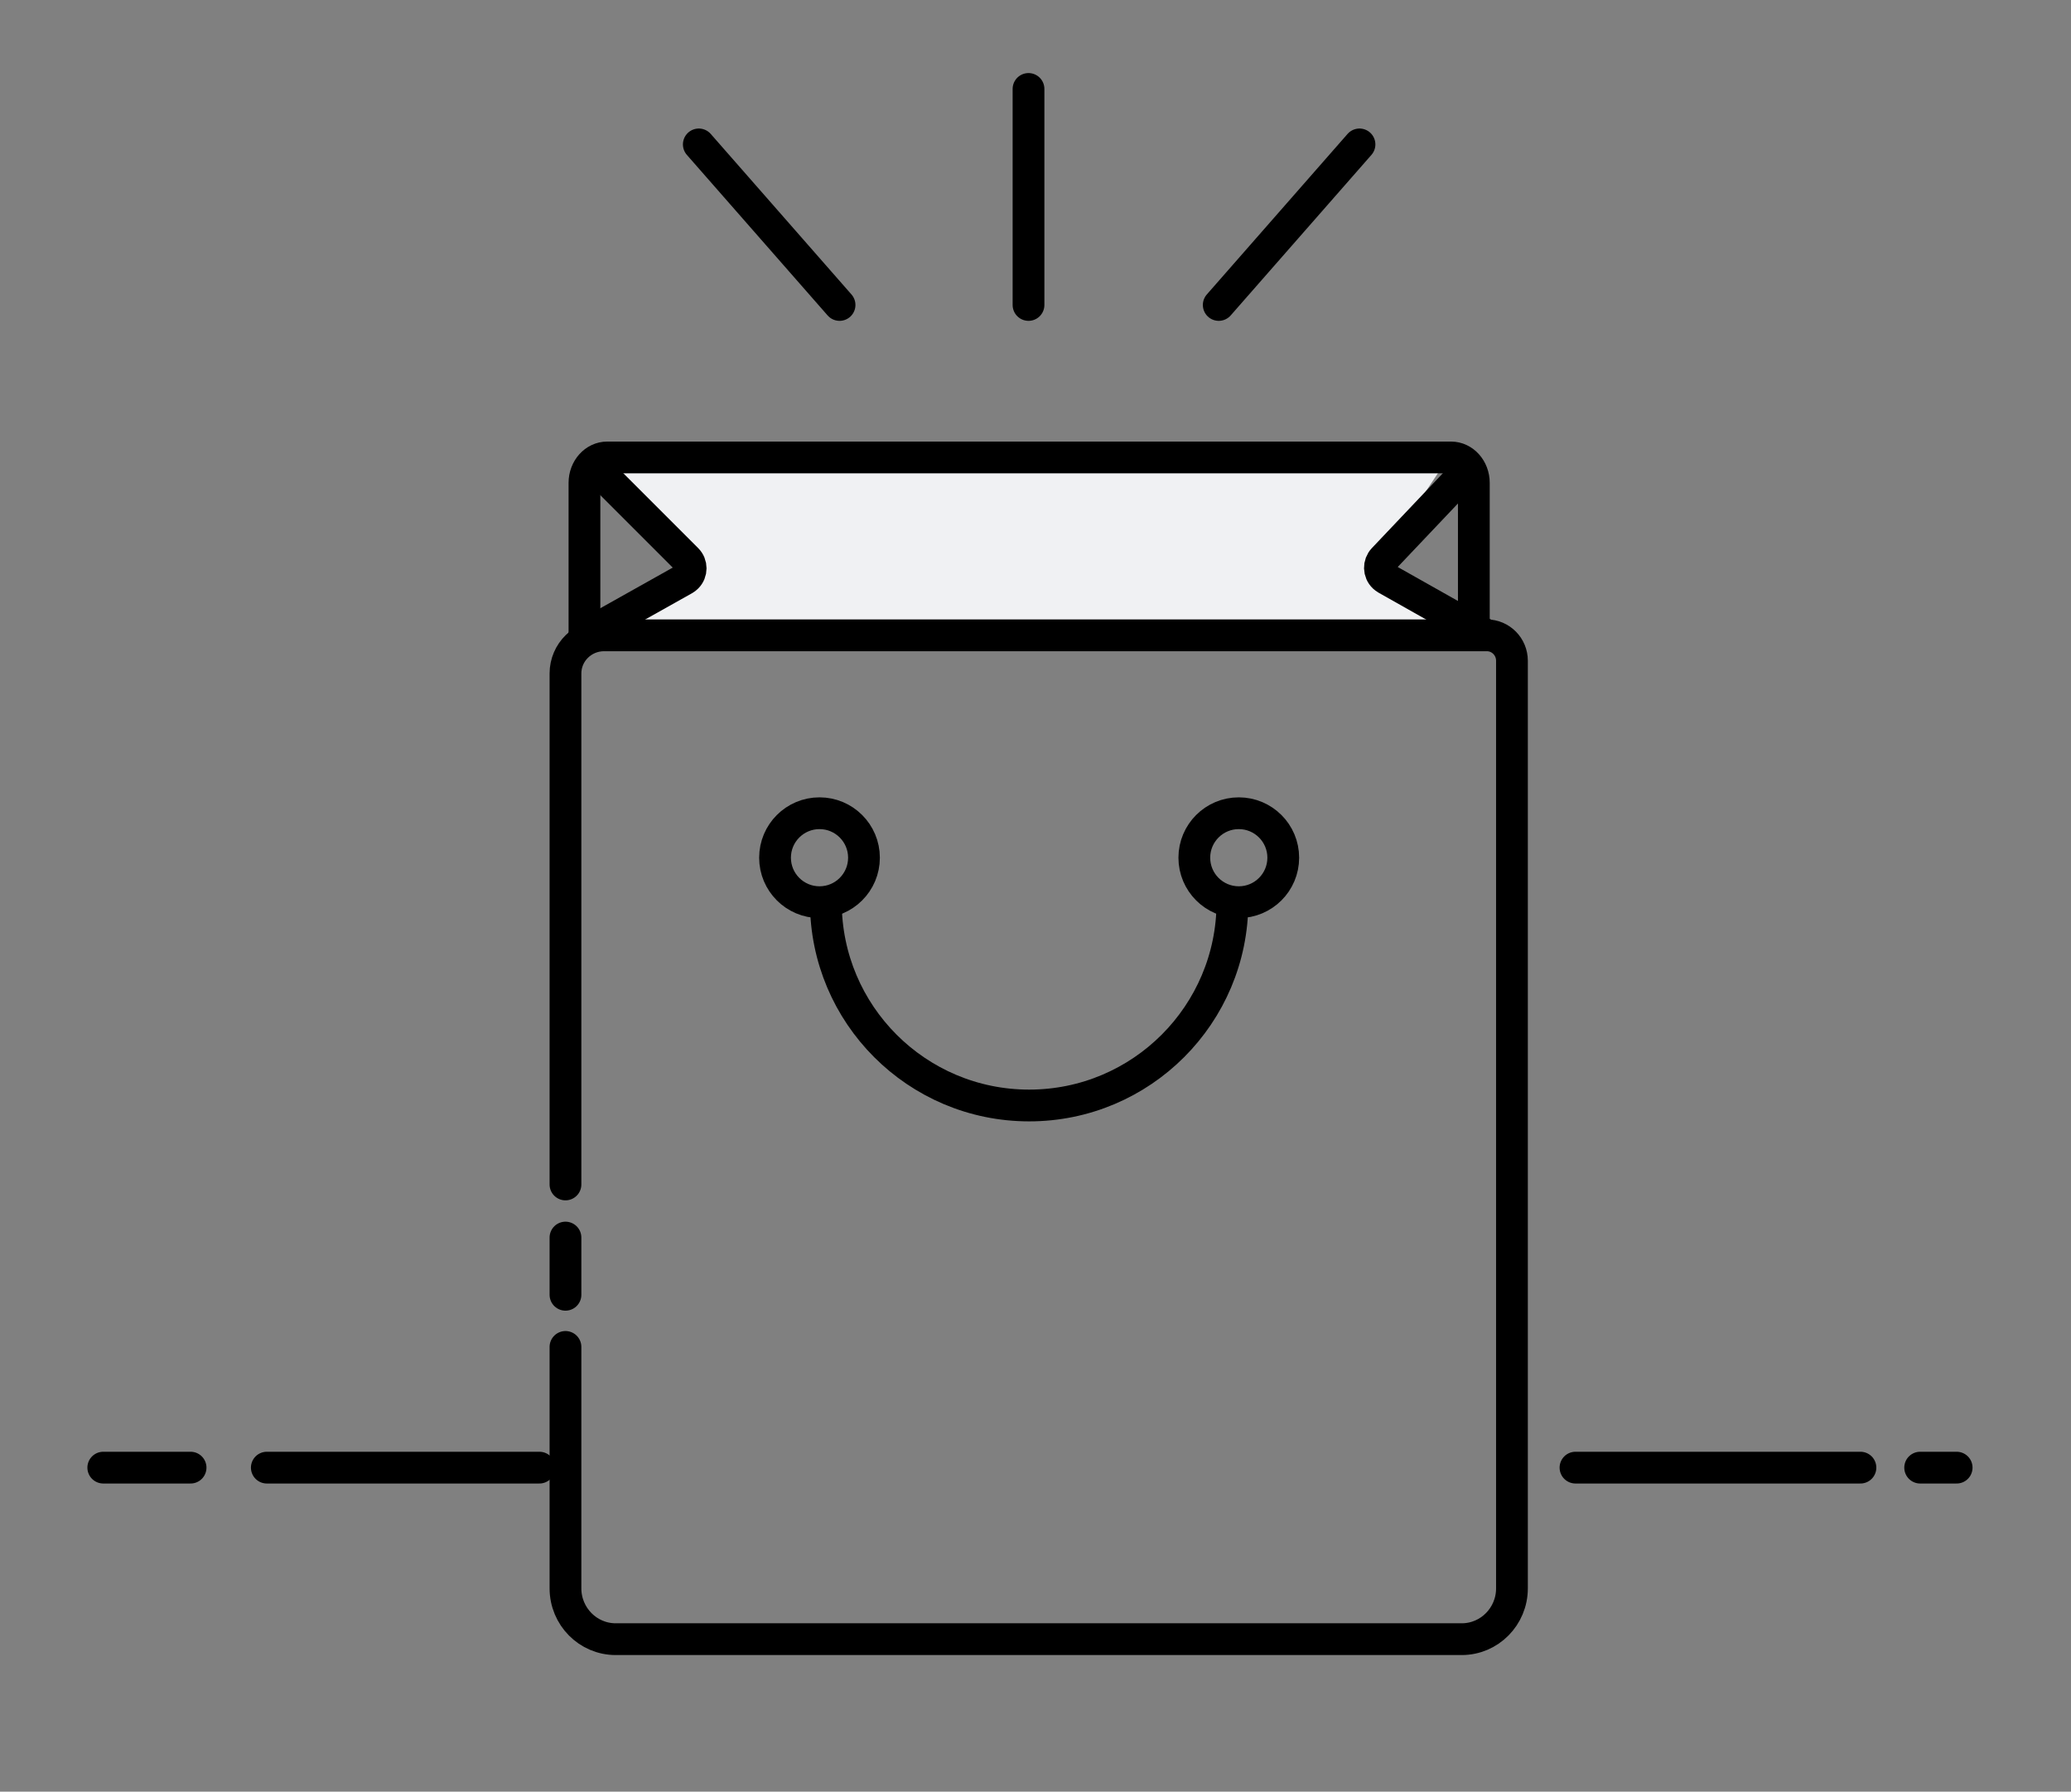 <?xml version="1.0" encoding="UTF-8"?>
<svg viewBox="0 0 163 141" version="1.1" xmlns="http://www.w3.org/2000/svg" xmlns:xlink="http://www.w3.org/1999/xlink">
    <rect x="0" y="0" width="163" height="141" fill="#808080" stroke="none"/>
    <title>No Items Cart</title>
    <g id="NoItemsCart" stroke="none" stroke-width="1" fill="none" fill-rule="evenodd">
        <polygon id="Rectangle" fill="#F0F1F3" points="47 36 114 36 108 45 116 51 45 51 54 45"></polygon>
        <path d="M21,115.5 L42.454,115.5 M8.128,115.5 L15,115.5 M151.128,115.5 L154,115.5 M124,115.5 L146.428,115.5" id="line" stroke="#000000" stroke-width="2.5" stroke-linecap="round" stroke-linejoin="round"></path>
        <path d="M44.506,93.215 L44.506,53 C44.506,51.343 45.866,50 47.543,50 L117.023,50 C118.115,50 119,50.895 119,52 L119,125 C119,127.209 117.229,129 115.045,129 L48.461,129 C46.277,129 44.506,127.209 44.506,125 L44.506,110.055 L44.506,106 M44.506,101.897 L44.506,97.394" id="bag" stroke="#000000" stroke-width="2.5" stroke-linecap="round"></path>
        <path d="M116,36 L116,48 C116,49.105 115.196,50 114.205,50 L47.795,50 C46.804,50 46,49.105 46,48 L46,36" id="Rectangle" stroke="#000000" stroke-width="2.5" transform="translate(81, 43) rotate(-180) translate(-81, -43) "></path>
        <circle id="Oval" stroke="#000000" stroke-width="2.5" cx="64.5" cy="67.5" r="3.5"></circle>
        <circle id="Oval" stroke="#000000" stroke-width="2.5" cx="97.5" cy="67.5" r="3.5"></circle>
        <path d="M97,87 C97,78.163 89.837,71 81,71 C72.163,71 65,78.163 65,87" id="Oval" stroke="#000000" stroke-width="2.5" stroke-linecap="round" transform="translate(81, 79) scale(1, -1) translate(-81, -79) "></path>
        <path d="M47.047,37 L54.066,44.019 C54.457,44.409 54.457,45.043 54.066,45.433 C54.002,45.498 53.928,45.553 53.849,45.598 L46,50 L46,50" id="Path-3" stroke="#000000" stroke-width="2.5" stroke-linecap="round"></path>
        <path d="M109.485,37 L116.118,43.994 C116.498,44.395 116.482,45.028 116.081,45.408 C116.021,45.464 115.955,45.513 115.884,45.554 L108,50 L108,50" id="Path-3" stroke="#000000" stroke-width="2.5" stroke-linecap="round" transform="translate(112.5, 43.5) scale(-1, 1) translate(-112.5, -43.5) "></path>
        <path d="M107,11.365 L95.922,24 M80.95,7 L80.95,24 M55,11.365 L66.078,24" id="lines" stroke="#000000" stroke-width="2.5" stroke-linecap="round" stroke-linejoin="round"></path>
    </g>
</svg>
